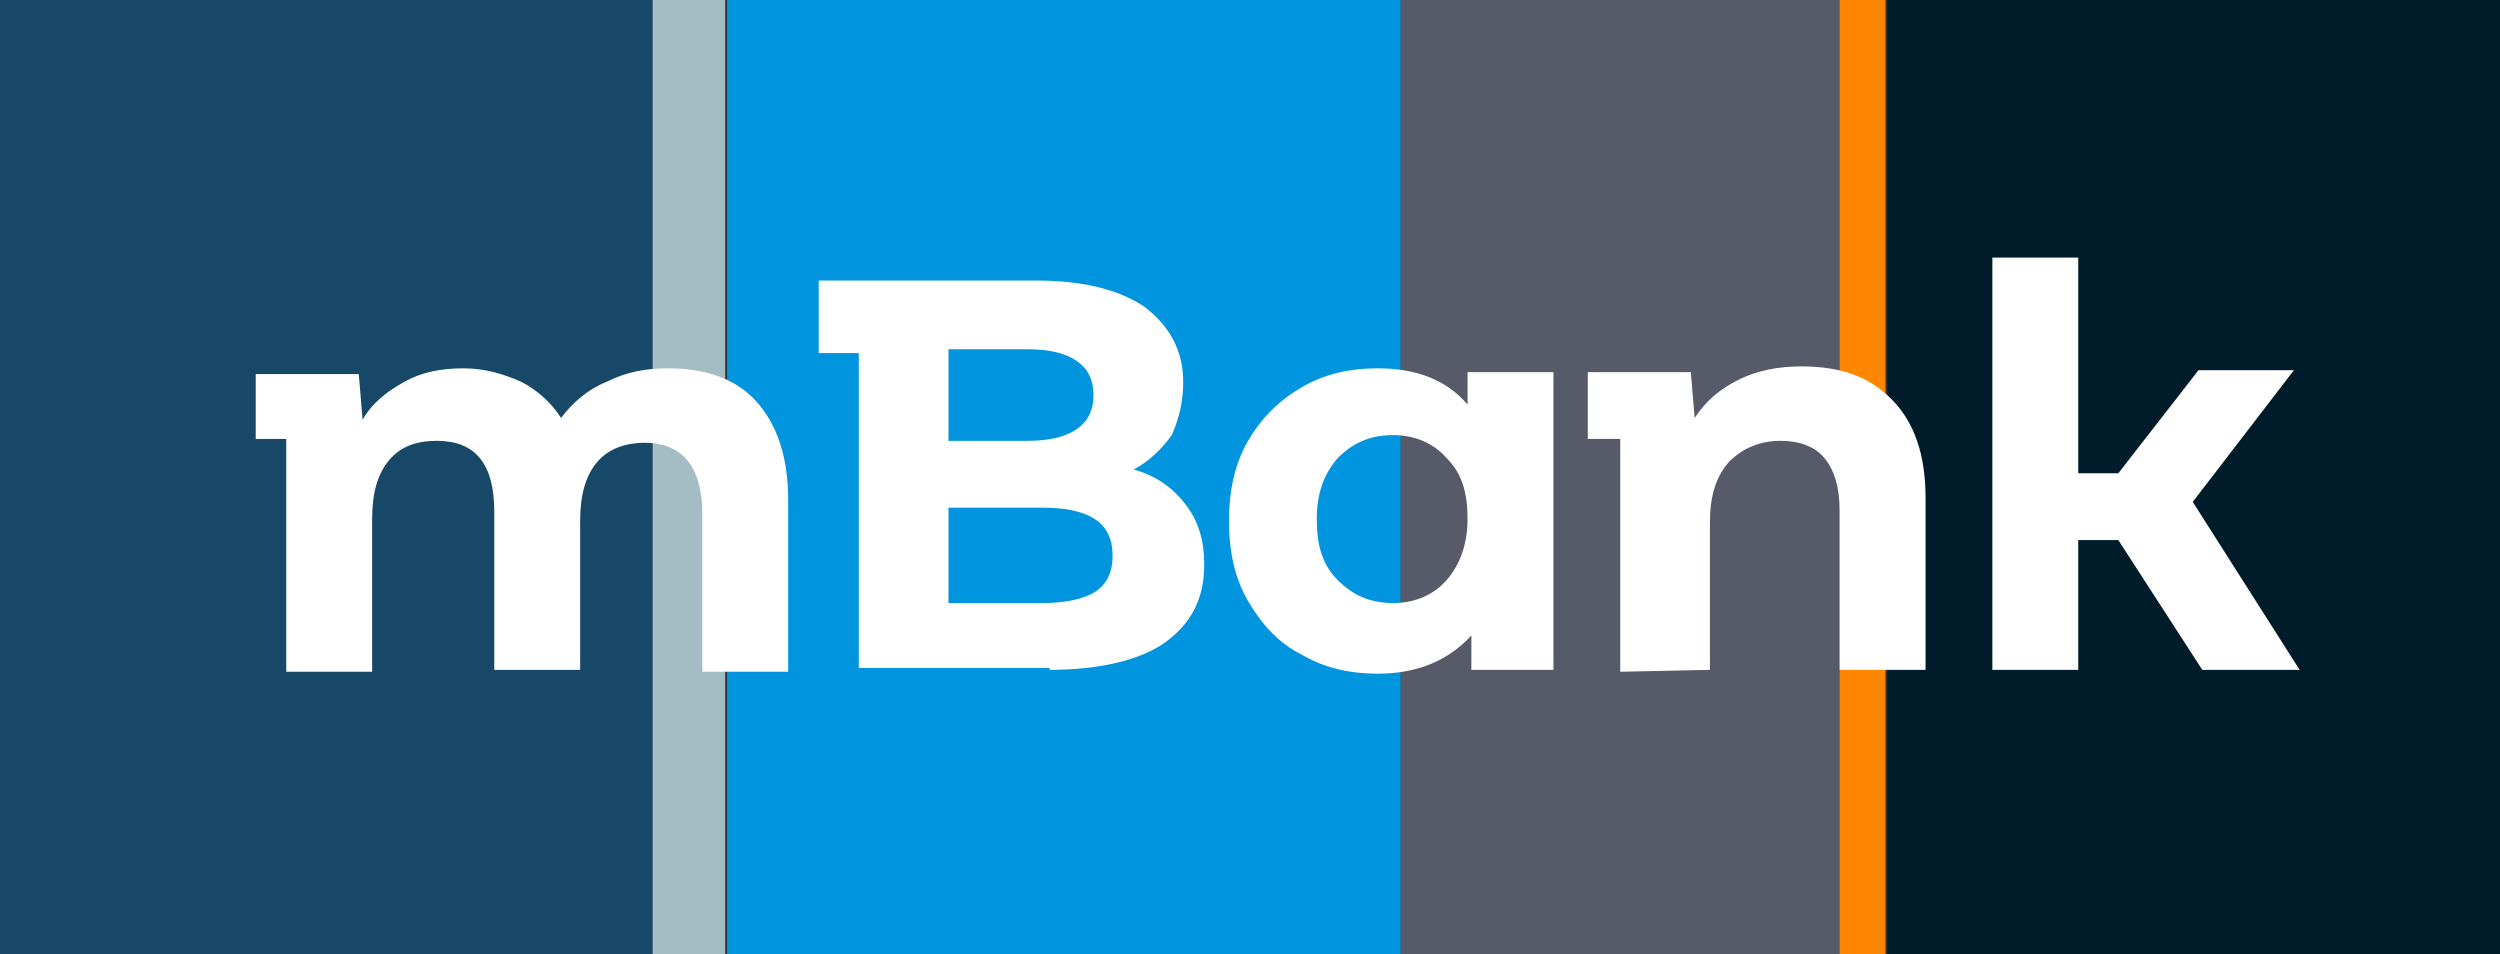 <?xml version="1.0" encoding="utf-8"?>
<!-- Generator: Adobe Illustrator 24.1.3, SVG Export Plug-In . SVG Version: 6.00 Build 0)  -->
<svg version="1.1" id="Layer_1" xmlns="http://www.w3.org/2000/svg" xmlns:xlink="http://www.w3.org/1999/xlink" x="0px" y="0px"
	 viewBox="0 0 131 50" style="enable-background:new 0 0 131 50;" xml:space="preserve">
<rect x="0" y="0" width="131" height="50" fill="#333333" stroke="none"/>
<style type="text/css">
	.st0{fill-rule:evenodd;clip-rule:evenodd;fill:#184868;}
	.st1{fill-rule:evenodd;clip-rule:evenodd;fill:#A4BDC4;}
	.st2{fill-rule:evenodd;clip-rule:evenodd;fill:#0095DE;}
	.st3{fill-rule:evenodd;clip-rule:evenodd;fill:#565A69;}
	.st4{fill-rule:evenodd;clip-rule:evenodd;fill:#FF8600;}
	.st5{fill-rule:evenodd;clip-rule:evenodd;fill:#001B29;}
	.st6{fill:#FFFFFF;}
</style>
<g id="mBank40LogotypeCorporate">
	<g id="Corporate-Stripes" transform="translate(0, 0)">
		<rect id="mBank-Chathams-Blue" class="st0" width="34.2" height="50"/>
		<rect id="mBank-Opal" x="34.2" class="st1" width="3.8" height="50"/>
		<rect id="mBank-Cerulean-Blue" x="38.1" class="st2" width="35.3" height="50"/>
		<rect id="mBank-Mid-Gray" x="73.4" class="st3" width="23.1" height="50"/>
		<rect id="mBank-Flush-Orange" x="96.4" class="st4" width="2.4" height="50"/>
		<rect id="mBank-Daintree" x="98.9" class="st5" width="32.1" height="50"/>
	</g>
	<path id="mBank" class="st6" d="M19.5,35.1v-7.9c0-1.4,0.3-2.4,0.9-3.1c0.6-0.7,1.4-1,2.5-1c2,0,3,1.2,3,3.7v8.3h4.5v-7.8
		c0-1.4,0.3-2.4,0.9-3.1c0.6-0.7,1.5-1,2.5-1c0.9,0,1.7,0.3,2.2,0.9c0.5,0.6,0.8,1.5,0.8,2.8v8.3h4.5v-9c0-2.3-0.6-4-1.7-5.2
		c-1.1-1.2-2.7-1.7-4.6-1.7c-1.2,0-2.2,0.2-3.2,0.7c-1,0.4-1.8,1.1-2.4,1.9c-0.5-0.8-1.3-1.5-2.1-1.9c-0.9-0.4-1.9-0.7-3-0.7
		c-1.2,0-2.2,0.2-3.1,0.7c-0.9,0.5-1.7,1.1-2.2,2l-0.2-2.4h-5.4V23H15v12.2H19.5L19.5,35.1z M55,35.1c2.6,0,4.7-0.5,6-1.4
		c1.4-1,2.1-2.3,2.1-4.1c0-1.3-0.3-2.3-1-3.2c-0.7-0.9-1.6-1.5-2.7-1.8c0.8-0.4,1.5-1.1,2-1.8C61.8,21.9,62,21,62,20
		c0-1.6-0.7-2.9-2-3.9c-1.3-0.9-3.2-1.4-5.7-1.4H42.9v3.8H45v16.5H55L55,35.1z M53.8,23.1h-4.1v-4.8h4.1c1.2,0,2,0.2,2.6,0.6
		c0.6,0.4,0.9,1,0.9,1.8c0,0.8-0.3,1.4-0.9,1.8C55.8,22.9,55,23.1,53.8,23.1L53.8,23.1z M54.6,31.6h-4.9v-5h4.9
		c2.5,0,3.7,0.8,3.7,2.5c0,0.9-0.3,1.5-0.9,1.9C56.8,31.4,55.8,31.6,54.6,31.6L54.6,31.6z M72.2,35.3c2.1,0,3.7-0.7,4.9-2v1.8h4.3
		V19.5h-4.5v1.7c-1.1-1.3-2.7-1.9-4.7-1.9c-1.5,0-2.8,0.3-4,1c-1.2,0.7-2.1,1.6-2.8,2.8c-0.7,1.2-1,2.6-1,4.2s0.3,3,1,4.2
		c0.7,1.2,1.6,2.2,2.8,2.8C69.4,35,70.7,35.3,72.2,35.3z M73,31.6c-1.2,0-2.1-0.4-2.9-1.2c-0.8-0.8-1.1-1.8-1.1-3.2s0.4-2.4,1.1-3.2
		c0.8-0.8,1.7-1.2,2.9-1.2c1.1,0,2.1,0.4,2.8,1.2c0.8,0.8,1.1,1.8,1.1,3.2c0,1.3-0.4,2.4-1.1,3.2C75.1,31.2,74.1,31.6,73,31.6z
		 M89.6,35.1v-7.7c0-1.4,0.3-2.4,1-3.2c0.7-0.7,1.6-1.1,2.7-1.1c1,0,1.8,0.3,2.3,0.9c0.5,0.6,0.8,1.5,0.8,2.8v8.3h4.5v-9
		c0-2.3-0.6-4-1.8-5.2c-1.2-1.2-2.7-1.7-4.7-1.7c-1.2,0-2.3,0.2-3.3,0.7c-1,0.5-1.7,1.1-2.3,2l-0.2-2.4h-5.4V23h1.7v12.2L89.6,35.1
		L89.6,35.1z M108.9,35.1v-6.8h2.1l4.4,6.8h5.1l-5.6-8.8l5.3-6.9h-5l-4.2,5.4h-2.1V13.5h-4.5v21.6H108.9z"/>
</g>
</svg>
